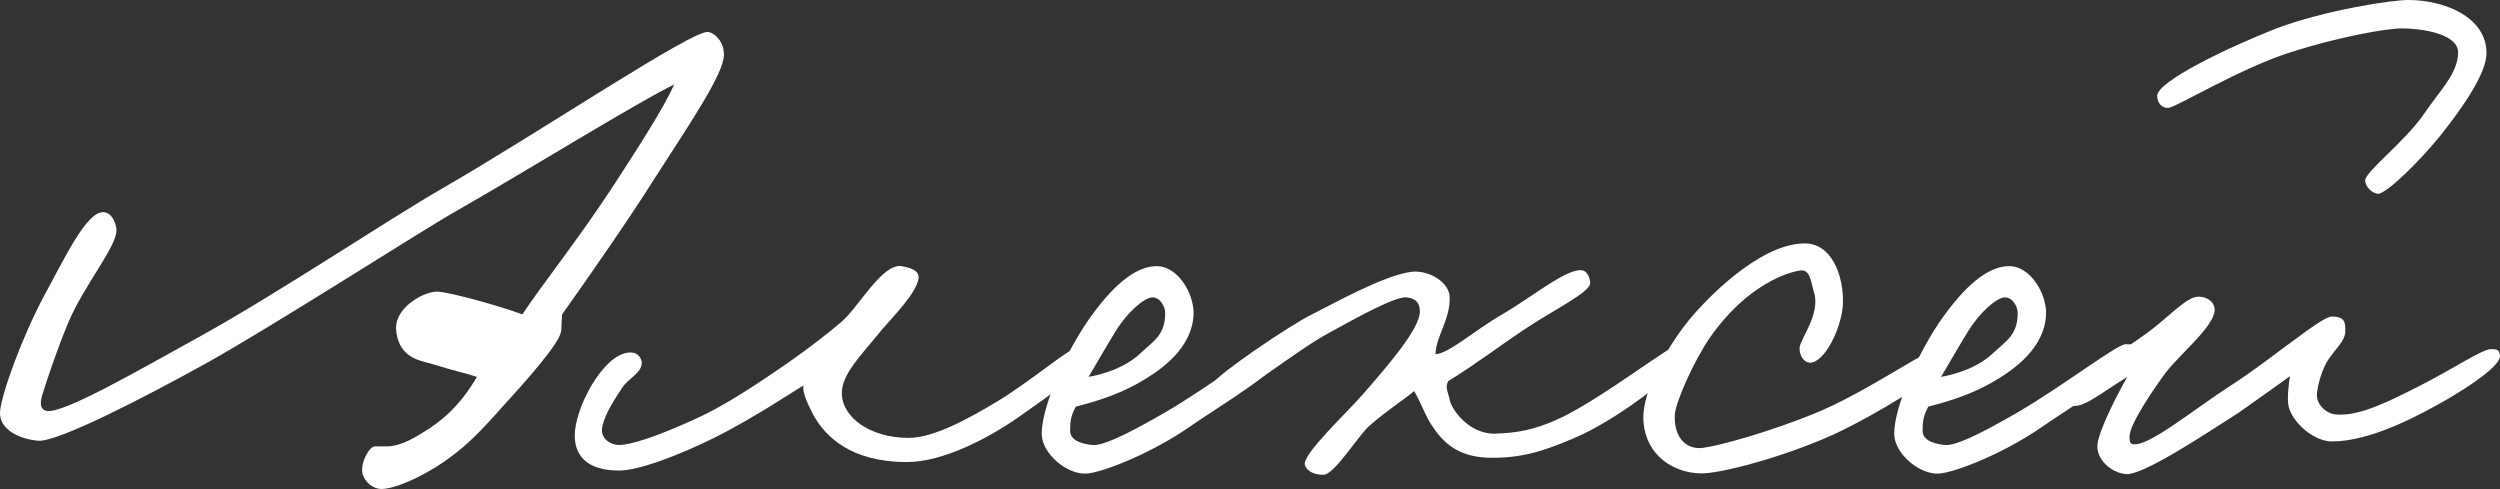 <?xml version="1.0" encoding="UTF-8"?> <svg xmlns="http://www.w3.org/2000/svg" viewBox="0 0 253.207 49.527" fill="none"><rect x="0" y="0" width="253.207" height="49.527" fill="#333333" stroke="none"/><g style="mix-blend-mode:color-dodge"><path d="M73.322 5.535C73.322 7.476 69.872 12.508 66.134 18.33C63.978 21.781 59.593 28.106 56.933 31.844C56.789 33.785 56.933 32.994 56.789 33.713C56.502 34.935 53.339 38.529 50.895 41.189C48.738 43.633 47.301 45.071 45.719 46.221C43.779 47.73 40.472 49.455 38.675 49.527C37.884 49.527 37.165 49.024 36.806 48.234C36.303 47.155 37.381 45.214 37.956 45.214C38.315 45.214 38.459 45.214 38.962 45.214C40.688 45.286 42.413 44.064 43.563 43.345C45.504 42.052 47.013 40.398 48.307 38.17C47.229 37.81 45.863 37.523 44.282 37.02C43.419 36.732 42.772 36.66 41.981 36.301C40.759 35.726 40.184 34.648 40.112 33.282C40.04 31.053 43.131 29.4 44.425 29.544C45.935 29.688 50.823 31.053 52.908 31.844C54.633 29.185 58.802 23.937 62.252 18.618C64.768 14.736 67.14 11.07 68.29 8.554C64.696 10.279 53.554 17.18 46.007 21.493C42.7 23.362 27.821 32.922 20.992 36.732C14.522 40.326 5.824 44.783 3.883 44.639C2.086 44.495 -0.07 43.561 0.002 41.764C0.074 40.111 2.158 34.288 4.458 29.975C6.399 26.453 8.628 21.637 10.353 21.493C11.215 21.421 11.719 22.427 11.791 23.218C11.934 24.871 8.484 28.897 6.903 32.707C5.752 35.438 4.746 38.529 4.315 39.895C4.027 40.83 4.027 41.476 4.746 41.62C6.471 41.908 14.235 37.379 20.129 34.144C27.964 29.831 39.466 22.14 44.857 19.049C54.705 13.37 70.231 2.947 71.741 3.235C72.46 3.379 73.322 4.241 73.322 5.535Z" fill="white"></path><path d="M110.425 36.301C110.065 37.379 106.327 40.039 103.236 42.195C100.074 44.424 95.473 46.796 91.879 46.796C86.128 46.796 83.612 44.208 82.39 42.052C81.671 40.686 81.24 39.608 81.384 39.032C80.521 39.536 76.352 42.339 72.327 44.352C68.661 46.149 64.707 47.658 62.694 47.658C59.316 47.658 58.022 46.005 58.238 43.633C58.525 40.614 61.544 35.295 64.132 35.726C64.635 35.798 65.066 36.373 64.994 36.876C64.851 37.882 63.629 38.313 62.982 39.32C61.975 40.83 61.041 42.411 60.969 43.489C60.897 44.424 61.832 45.071 62.694 45.071C63.773 45.071 66.217 44.352 70.314 42.483C72.398 41.548 74.555 40.254 76.64 38.889C78.94 37.379 82.318 35.079 85.266 32.563C86.991 31.053 89.363 26.668 91.304 26.956C92.166 27.1 93.173 27.387 93.029 28.25C92.742 29.759 90.585 31.916 89.291 33.426C87.134 36.085 85.266 37.882 85.266 39.823C85.266 42.267 88.141 44.352 92.023 44.352C94.61 44.352 98.205 42.339 101.08 40.614C105.033 38.17 108.268 35.223 109.274 35.151C109.778 35.079 110.64 35.582 110.425 36.301Z" fill="white"></path><path d="M129.946 35.87C129.874 37.379 123.621 41.045 120.314 43.345C116.864 45.717 112.263 47.658 110.251 47.946C108.238 48.234 105.506 46.005 105.506 43.921C105.506 41.261 107.878 35.654 110.538 31.988C113.198 28.322 115.354 26.956 117.151 26.956C119.308 26.956 120.961 29.759 120.889 31.844C120.746 35.151 117.87 37.379 115.138 38.889C112.91 40.111 110.61 40.758 108.957 41.189C108.453 42.123 108.382 42.699 108.382 43.633C108.382 44.711 109.819 44.999 110.682 45.071C111.688 45.143 113.916 44.136 118.014 41.764C122.471 39.176 128.078 34.863 128.94 34.863C129.371 34.863 130.018 34.791 129.946 35.87ZM118.014 31.7C118.014 31.053 117.511 30.119 116.72 30.119C115.857 30.119 114.06 31.772 112.982 33.569C112.263 34.719 110.682 37.451 110.251 38.17C111.544 37.954 113.916 37.307 115.57 35.726C116.864 34.504 118.014 33.929 118.014 31.7Z" fill="white"></path><path d="M170.833 35.582C170.976 37.092 163.932 42.483 159.475 44.352C156.456 45.646 154.3 46.364 151.137 46.364C148.19 46.364 146.464 45.286 145.099 43.202C144.452 42.339 143.948 40.83 143.23 39.608C141.936 40.686 140.498 41.548 138.773 43.058C137.623 43.992 135.179 48.09 134.029 48.09C133.238 48.09 132.375 47.802 132.16 47.083C131.872 46.005 136.545 41.692 138.198 39.751C140.642 36.948 143.805 33.282 143.805 31.557C143.805 30.766 143.517 30.263 142.511 30.119C141.361 29.975 137.623 32.06 134.604 33.713C131.153 35.582 125.474 40.254 124.54 40.039C123.534 39.823 122.671 39.751 122.959 38.745C123.174 38.026 130.65 32.922 132.878 31.844C135.035 30.766 140.139 27.891 142.942 27.531C144.739 27.316 146.824 28.609 146.824 30.119C146.896 32.347 145.458 34.001 145.386 35.87C146.68 35.87 149.483 33.354 152.143 31.844C155.234 30.047 158.756 27.1 160.266 27.387C160.769 27.459 161.057 28.178 161.057 28.681C161.057 29.616 157.175 31.485 154.3 33.426C151.927 35.007 149.699 36.732 146.68 38.601C146.321 39.248 146.68 39.751 146.824 40.47C146.968 41.404 148.765 43.992 151.424 43.921C153.437 43.849 155.306 43.633 158.037 42.339C162.422 40.254 169.251 34.863 170.114 34.863C170.976 34.863 170.761 35.007 170.833 35.582Z" fill="white"></path><path d="M196.363 37.307C196.291 38.098 190.11 41.98 185.581 44.064C180.621 46.293 174.152 48.018 172.211 47.946C169.479 47.874 166.748 46.149 166.46 42.77C166.173 39.32 169.479 34.36 171.061 32.419C172.714 30.407 178.105 24.728 182.706 24.656C185.509 24.584 186.731 27.891 186.659 30.694C186.587 33.138 184.79 36.804 183.281 36.732C182.562 36.66 182.203 35.798 182.274 35.151C182.418 34.216 184.431 31.7 183.712 29.544C183.425 28.609 183.353 27.316 182.418 27.387C181.124 27.531 176.955 28.825 173.217 34.144C171.492 36.66 169.695 40.758 169.623 42.052C169.551 44.495 170.917 45.574 172.498 45.358C174.511 45.071 179.471 43.633 183.712 41.908C188.528 39.967 194.351 35.941 195.357 35.726C196.076 35.582 196.435 36.588 196.363 37.307Z" fill="white"></path><path d="M216.29 35.87C216.218 37.379 209.964 41.045 206.658 43.345C203.208 45.717 198.607 47.658 196.594 47.946C194.581 48.234 191.85 46.005 191.85 43.921C191.85 41.261 194.222 35.654 196.882 31.988C199.541 28.322 201.698 26.956 203.495 26.956C205.652 26.956 207.305 29.759 207.233 31.844C207.089 35.151 204.214 37.379 201.482 38.889C199.254 40.111 196.954 40.758 195.3 41.189C194.797 42.123 194.725 42.699 194.725 43.633C194.725 44.711 196.163 44.999 197.026 45.071C198.032 45.143 200.26 44.136 204.358 41.764C208.814 39.176 214.421 34.863 215.284 34.863C215.715 34.863 216.362 34.791 216.29 35.87ZM204.358 31.7C204.358 31.053 203.854 30.119 203.064 30.119C202.201 30.119 200.404 31.772 199.326 33.569C198.607 34.719 197.026 37.451 196.594 38.17C197.888 37.954 200.26 37.307 201.913 35.726C203.208 34.504 204.358 33.929 204.358 31.7Z" fill="white"></path><path d="M251.84 5.391C251.84 7.404 249.468 10.854 247.168 13.73C245.083 16.317 241.848 19.48 240.914 19.624C240.267 19.624 239.548 18.905 239.548 18.258C239.62 17.324 243.646 14.305 245.586 11.429C247.096 9.201 248.965 7.404 248.965 5.319C248.965 3.379 245.155 2.875 243.286 2.875C241.489 2.875 236.385 3.882 232.144 5.247C227.041 6.829 220.427 10.854 219.637 10.926C219.062 10.998 218.486 10.495 218.486 9.704C218.486 8.267 225.459 4.888 230.563 2.875C235.595 1.006 242.208 0 243.933 0C247.455 0 251.84 1.653 251.84 5.391ZM253.207 36.013C253.277 37.092 249.899 39.248 247.815 40.47C244.796 42.195 240.052 44.711 236.17 44.711C234.444 44.711 232.216 42.914 231.785 41.117C231.641 40.398 231.785 39.032 231.929 38.098C230.275 39.32 228.191 40.758 226.681 41.836C223.303 43.992 217.049 48.162 215.324 48.018C213.742 47.874 212.233 46.436 212.448 44.927C212.664 43.417 214.533 39.751 215.467 38.17C212.88 39.751 211.226 41.189 210.004 41.117C209.645 40.83 209.214 40.47 209.214 40.039C209.214 37.954 210.723 38.601 217.48 33.713C219.565 32.204 221.434 30.047 222.656 30.047C223.518 30.047 224.309 30.55 224.309 31.413C224.237 33.066 220.931 35.726 219.349 37.739C218.343 39.104 215.683 42.914 215.683 44.208C215.683 44.567 215.683 44.927 216.043 44.999C217.696 45.214 222.153 41.476 225.962 39.032C229.988 36.445 235.092 32.06 236.17 32.06C237.607 32.06 237.535 32.779 237.535 33.569C237.535 34.576 236.457 35.366 235.667 36.66C234.948 37.954 234.66 39.536 234.66 40.039C234.66 40.973 235.595 41.908 236.601 41.98C238.973 42.195 242.064 40.614 245.299 38.961C248.534 37.307 251.41 35.366 252.272 35.366C252.847 35.366 253.135 35.366 253.207 36.013Z" fill="white"></path></g></svg> 